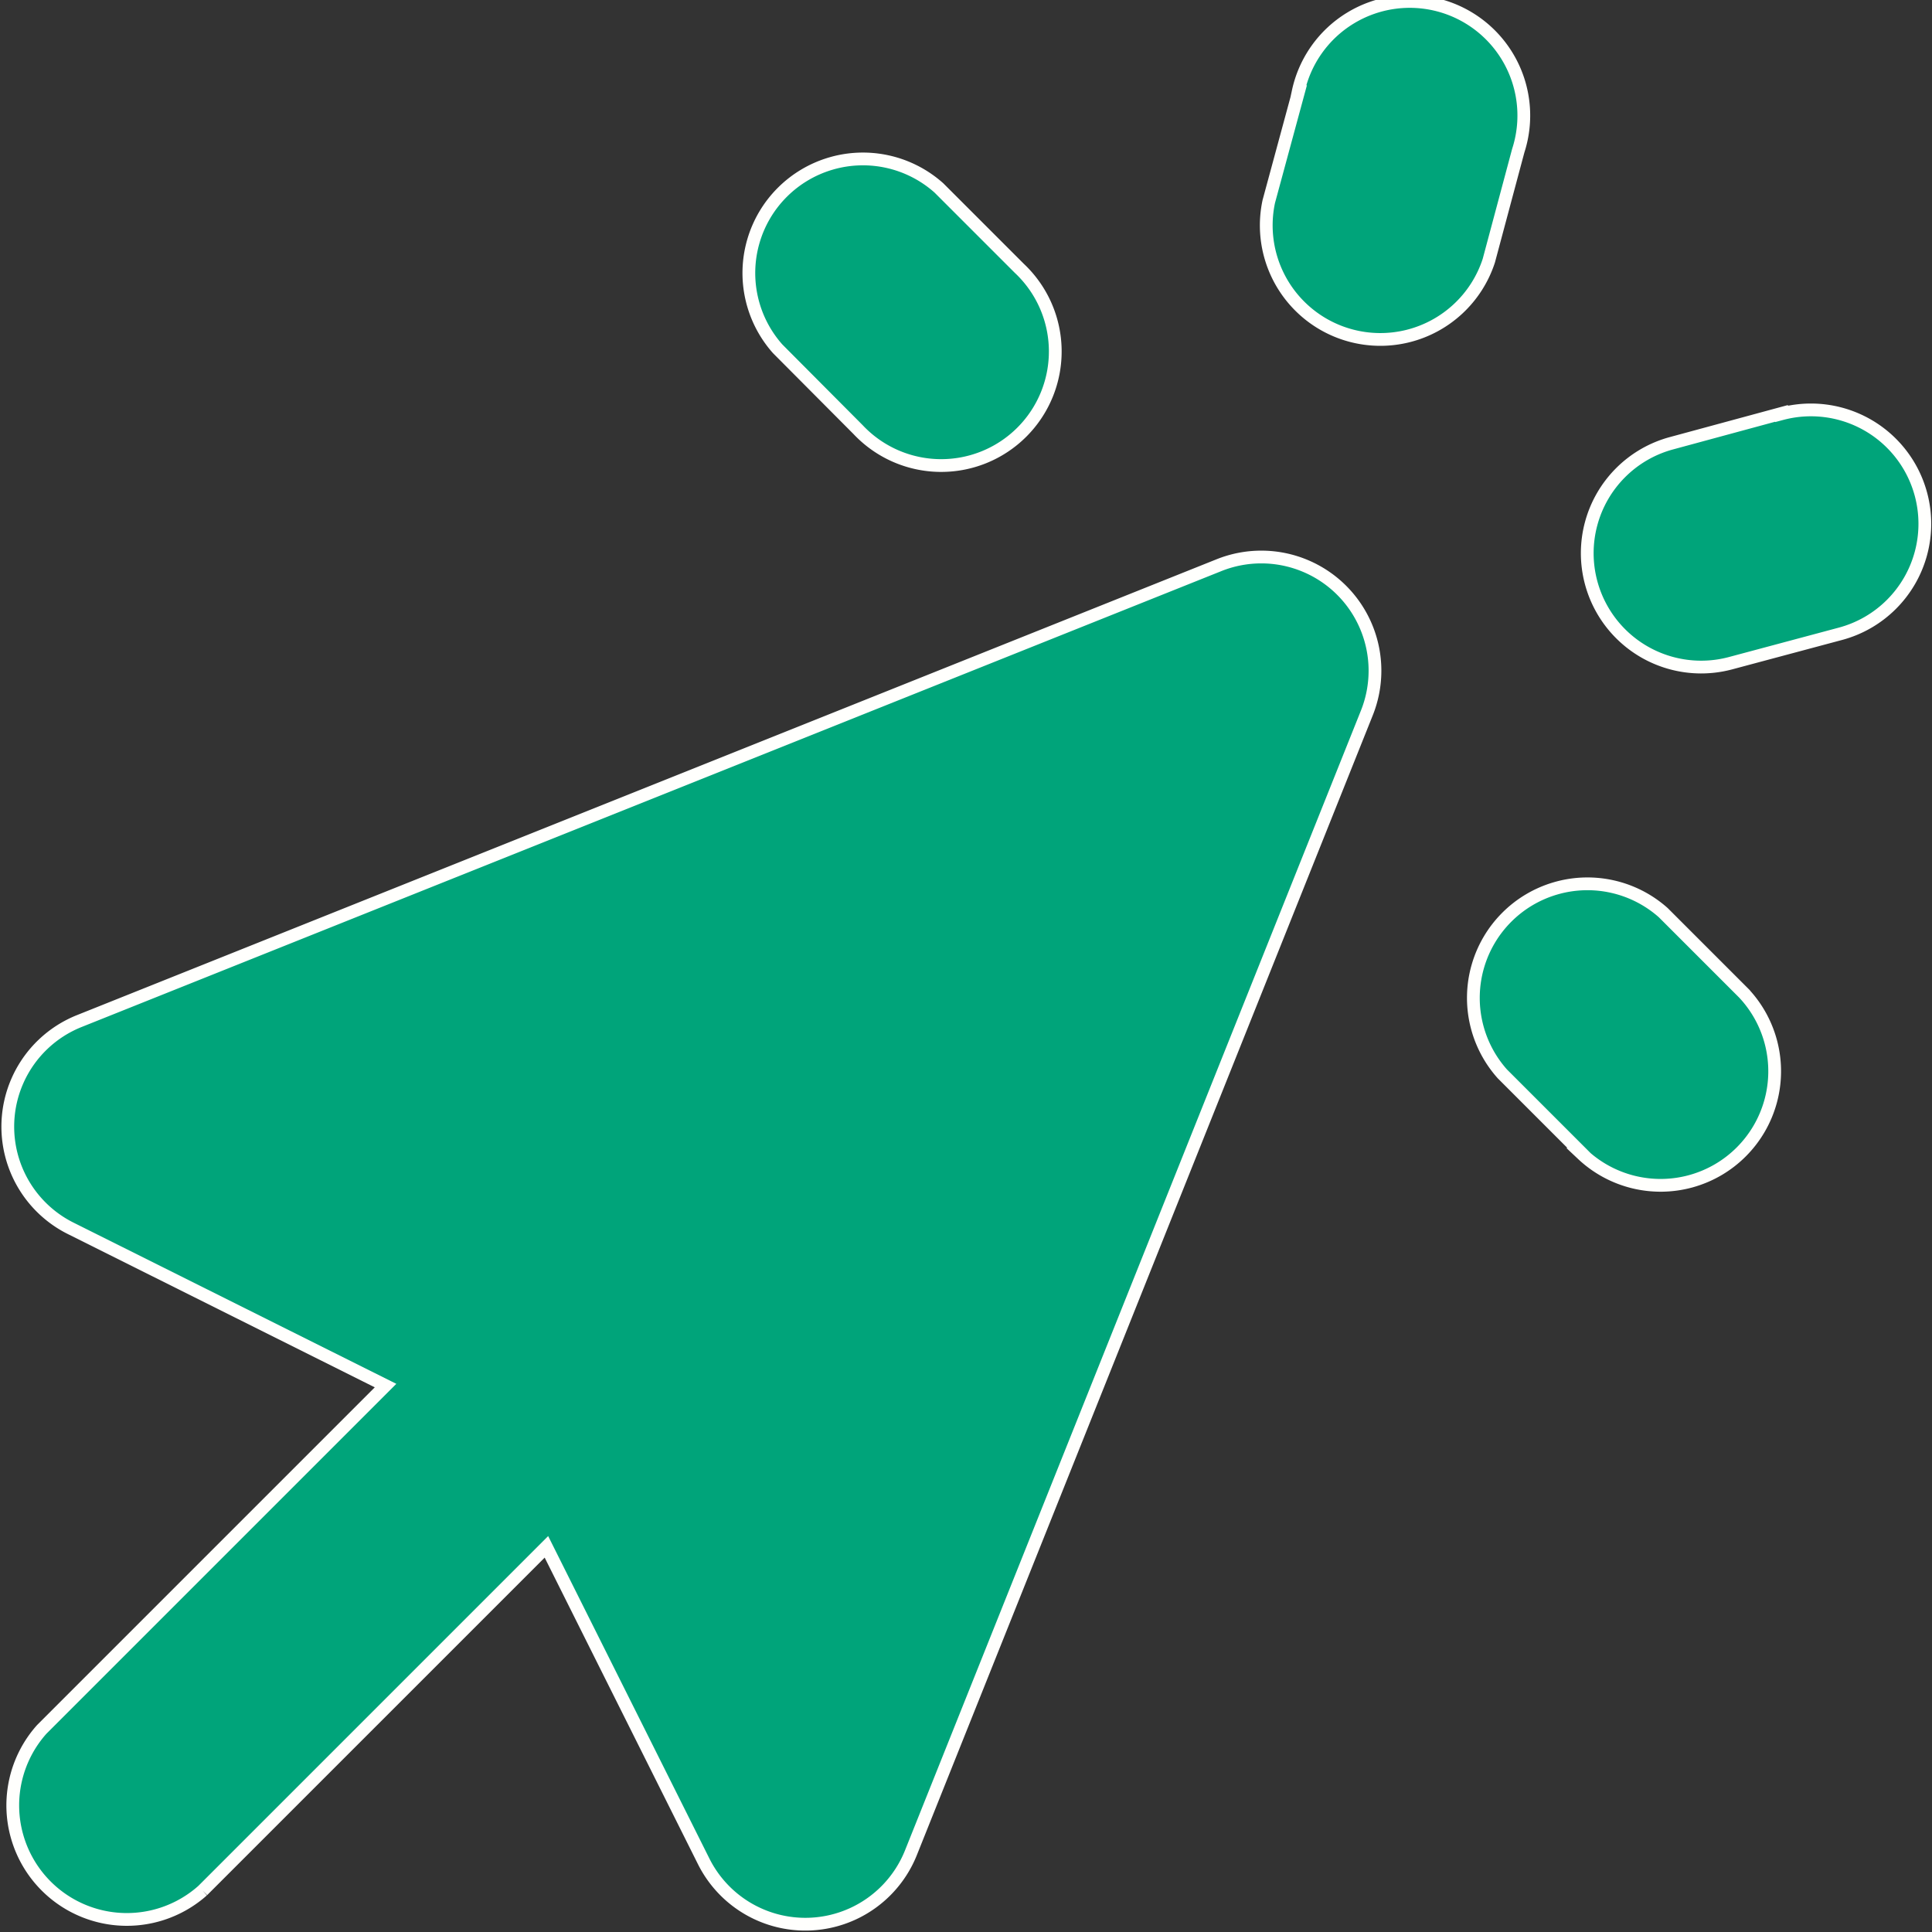 <?xml version="1.0" encoding="UTF-8" standalone="no"?>
<svg
   xmlns:dc="http://purl.org/dc/elements/1.1/"
   xmlns:cc="http://creativecommons.org/ns#"
   xmlns:rdf="http://www.w3.org/1999/02/22-rdf-syntax-ns#"
   xmlns:svg="http://www.w3.org/2000/svg"
   xmlns="http://www.w3.org/2000/svg"
   id="svg978"
   version="1.1"
   viewBox="0 0 4.996 4.996"
   height="4.996mm"
   width="4.996mm">
  <rect x="0" y="0" width="4.996" height="4.996" fill="#333333" stroke="none"/>
  <defs
     id="defs972" />
  <g
     transform="translate(-107.871,-182.621)"
     id="layer1">
    <path
       style="fill:#00a47a;fill-opacity:1;fill-rule:evenodd;stroke:#fffffd;stroke-width:0.033px;stroke-linecap:butt;stroke-linejoin:miter;stroke-opacity:1"
       d="m 111.228,182.858 a 0.295,0.295 0 1 1 0.569,0.153 l -0.076,0.284 a 0.295,0.295 0 0 1 -0.569,-0.153 l 0.077,-0.284 z m 1.25,0.833 a 0.294,0.294 0 1 1 0.152,0.569 l -0.284,0.076 a 0.294,0.294 0 0 1 -0.152,-0.569 l 0.284,-0.077 z m -2.596,-0.168 a 0.295,0.295 0 0 1 0.417,-0.416 l 0.208,0.208 a 0.295,0.295 0 1 1 -0.417,0.417 z m 2.082,2.083 -0.208,-0.208 a 0.295,0.295 0 0 1 0.416,-0.417 l 0.208,0.208 a 0.295,0.295 0 0 1 -0.417,0.417 z m -0.942,-1.523 a 0.294,0.294 0 0 1 0.383,0.383 l -1.178,2.945 a 0.294,0.294 0 0 1 -0.537,0.022 l -0.406,-0.812 -0.889,0.889 a 0.295,0.295 0 0 1 -0.416,-0.417 l 0.889,-0.889 -0.813,-0.406 a 0.294,0.294 0 0 1 0.022,-0.537 z"
       id="path1136" />
  </g>
</svg>
